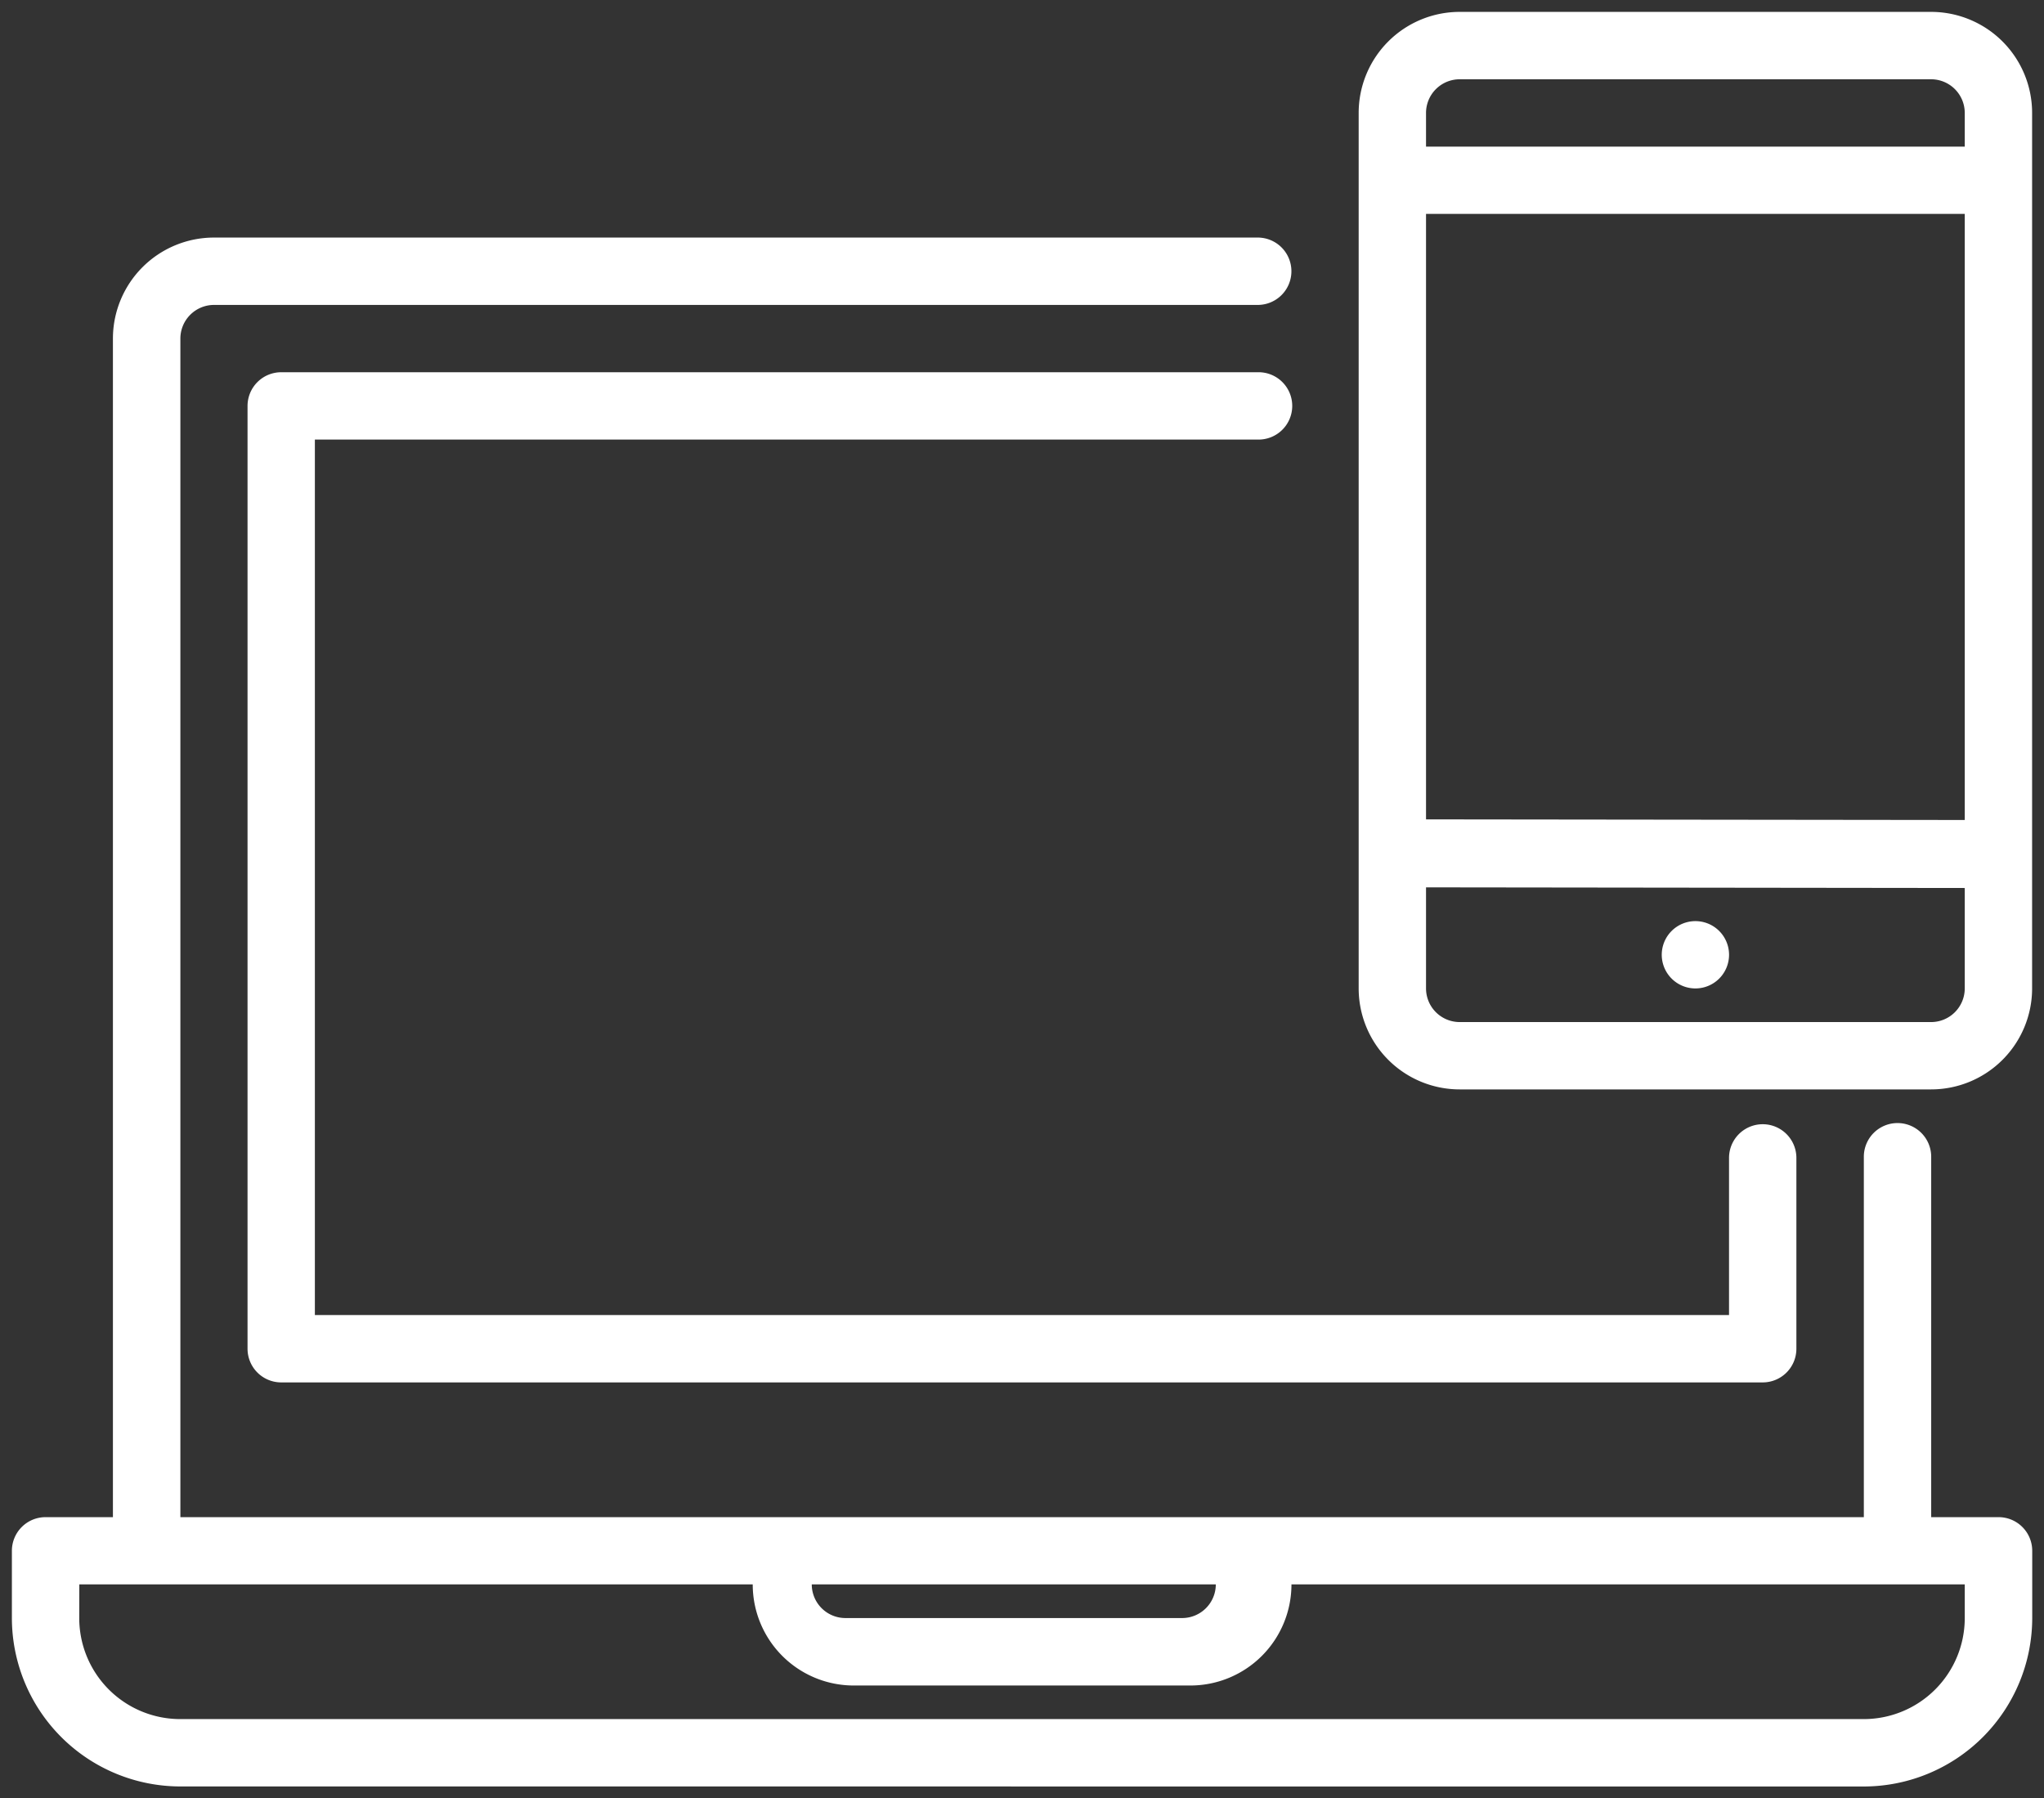 <svg xmlns="http://www.w3.org/2000/svg" width="85.941" height="75.608" viewBox="0 0 85.941 75.608"><rect x="0" y="0" width="85.941" height="75.608" fill="#333333" stroke="none"/><path id="ico_home_5" d="M13355.079,8768.609a7.087,7.087,0,0,1-7.079-7.08V8758.7a1.415,1.415,0,0,1,1.416-1.413h2.832v-49.55a4.249,4.249,0,0,1,4.247-4.248h43.887a1.416,1.416,0,0,1,0,2.832H13356.5a1.416,1.416,0,0,0-1.416,1.416v49.55h70.782v-15.153a1.416,1.416,0,0,1,2.832,0v15.153h2.832a1.415,1.415,0,0,1,1.416,1.413v2.831a7.089,7.089,0,0,1-7.08,7.08Zm-4.247-7.08a4.247,4.247,0,0,0,4.247,4.248h70.782a4.247,4.247,0,0,0,4.248-4.248v-1.416H13401.8a4.25,4.25,0,0,1-4.248,4.252h-14.159a4.247,4.247,0,0,1-4.244-4.252h-28.314Zm32.215,0h14.156a1.416,1.416,0,0,0,1.416-1.416h-16.988A1.416,1.416,0,0,0,13383.047,8761.529Zm-23.723-9.907a1.416,1.416,0,0,1-1.416-1.416v-39.64a1.417,1.417,0,0,1,1.416-1.415h41.055a1.416,1.416,0,1,1,0,2.831h-39.64v36.808h59.459v-6.607a1.416,1.416,0,0,1,2.832,0v8.023a1.416,1.416,0,0,1-1.416,1.416Zm49.55-12.319a4.247,4.247,0,0,1-4.248-4.247v-36.808a4.247,4.247,0,0,1,4.248-4.247h19.819a4.247,4.247,0,0,1,4.248,4.247v36.808a4.247,4.247,0,0,1-4.248,4.247Zm-1.416-4.247a1.416,1.416,0,0,0,1.416,1.416h19.819a1.416,1.416,0,0,0,1.416-1.416v-4.221l-22.651-.027Zm0-7.106,22.651.026v-25.482h-22.651Zm0-29.7v1.416h22.651v-1.416a1.416,1.416,0,0,0-1.416-1.416h-19.819A1.416,1.416,0,0,0,13407.458,8698.248Zm9.911,35.392a1.415,1.415,0,1,1,1.416,1.416A1.416,1.416,0,0,1,13417.369,8733.64Z" transform="translate(-13347.5 -8693.501)" fill="#fff" stroke="rgba(0,0,0,0)" stroke-width="1"></path></svg>